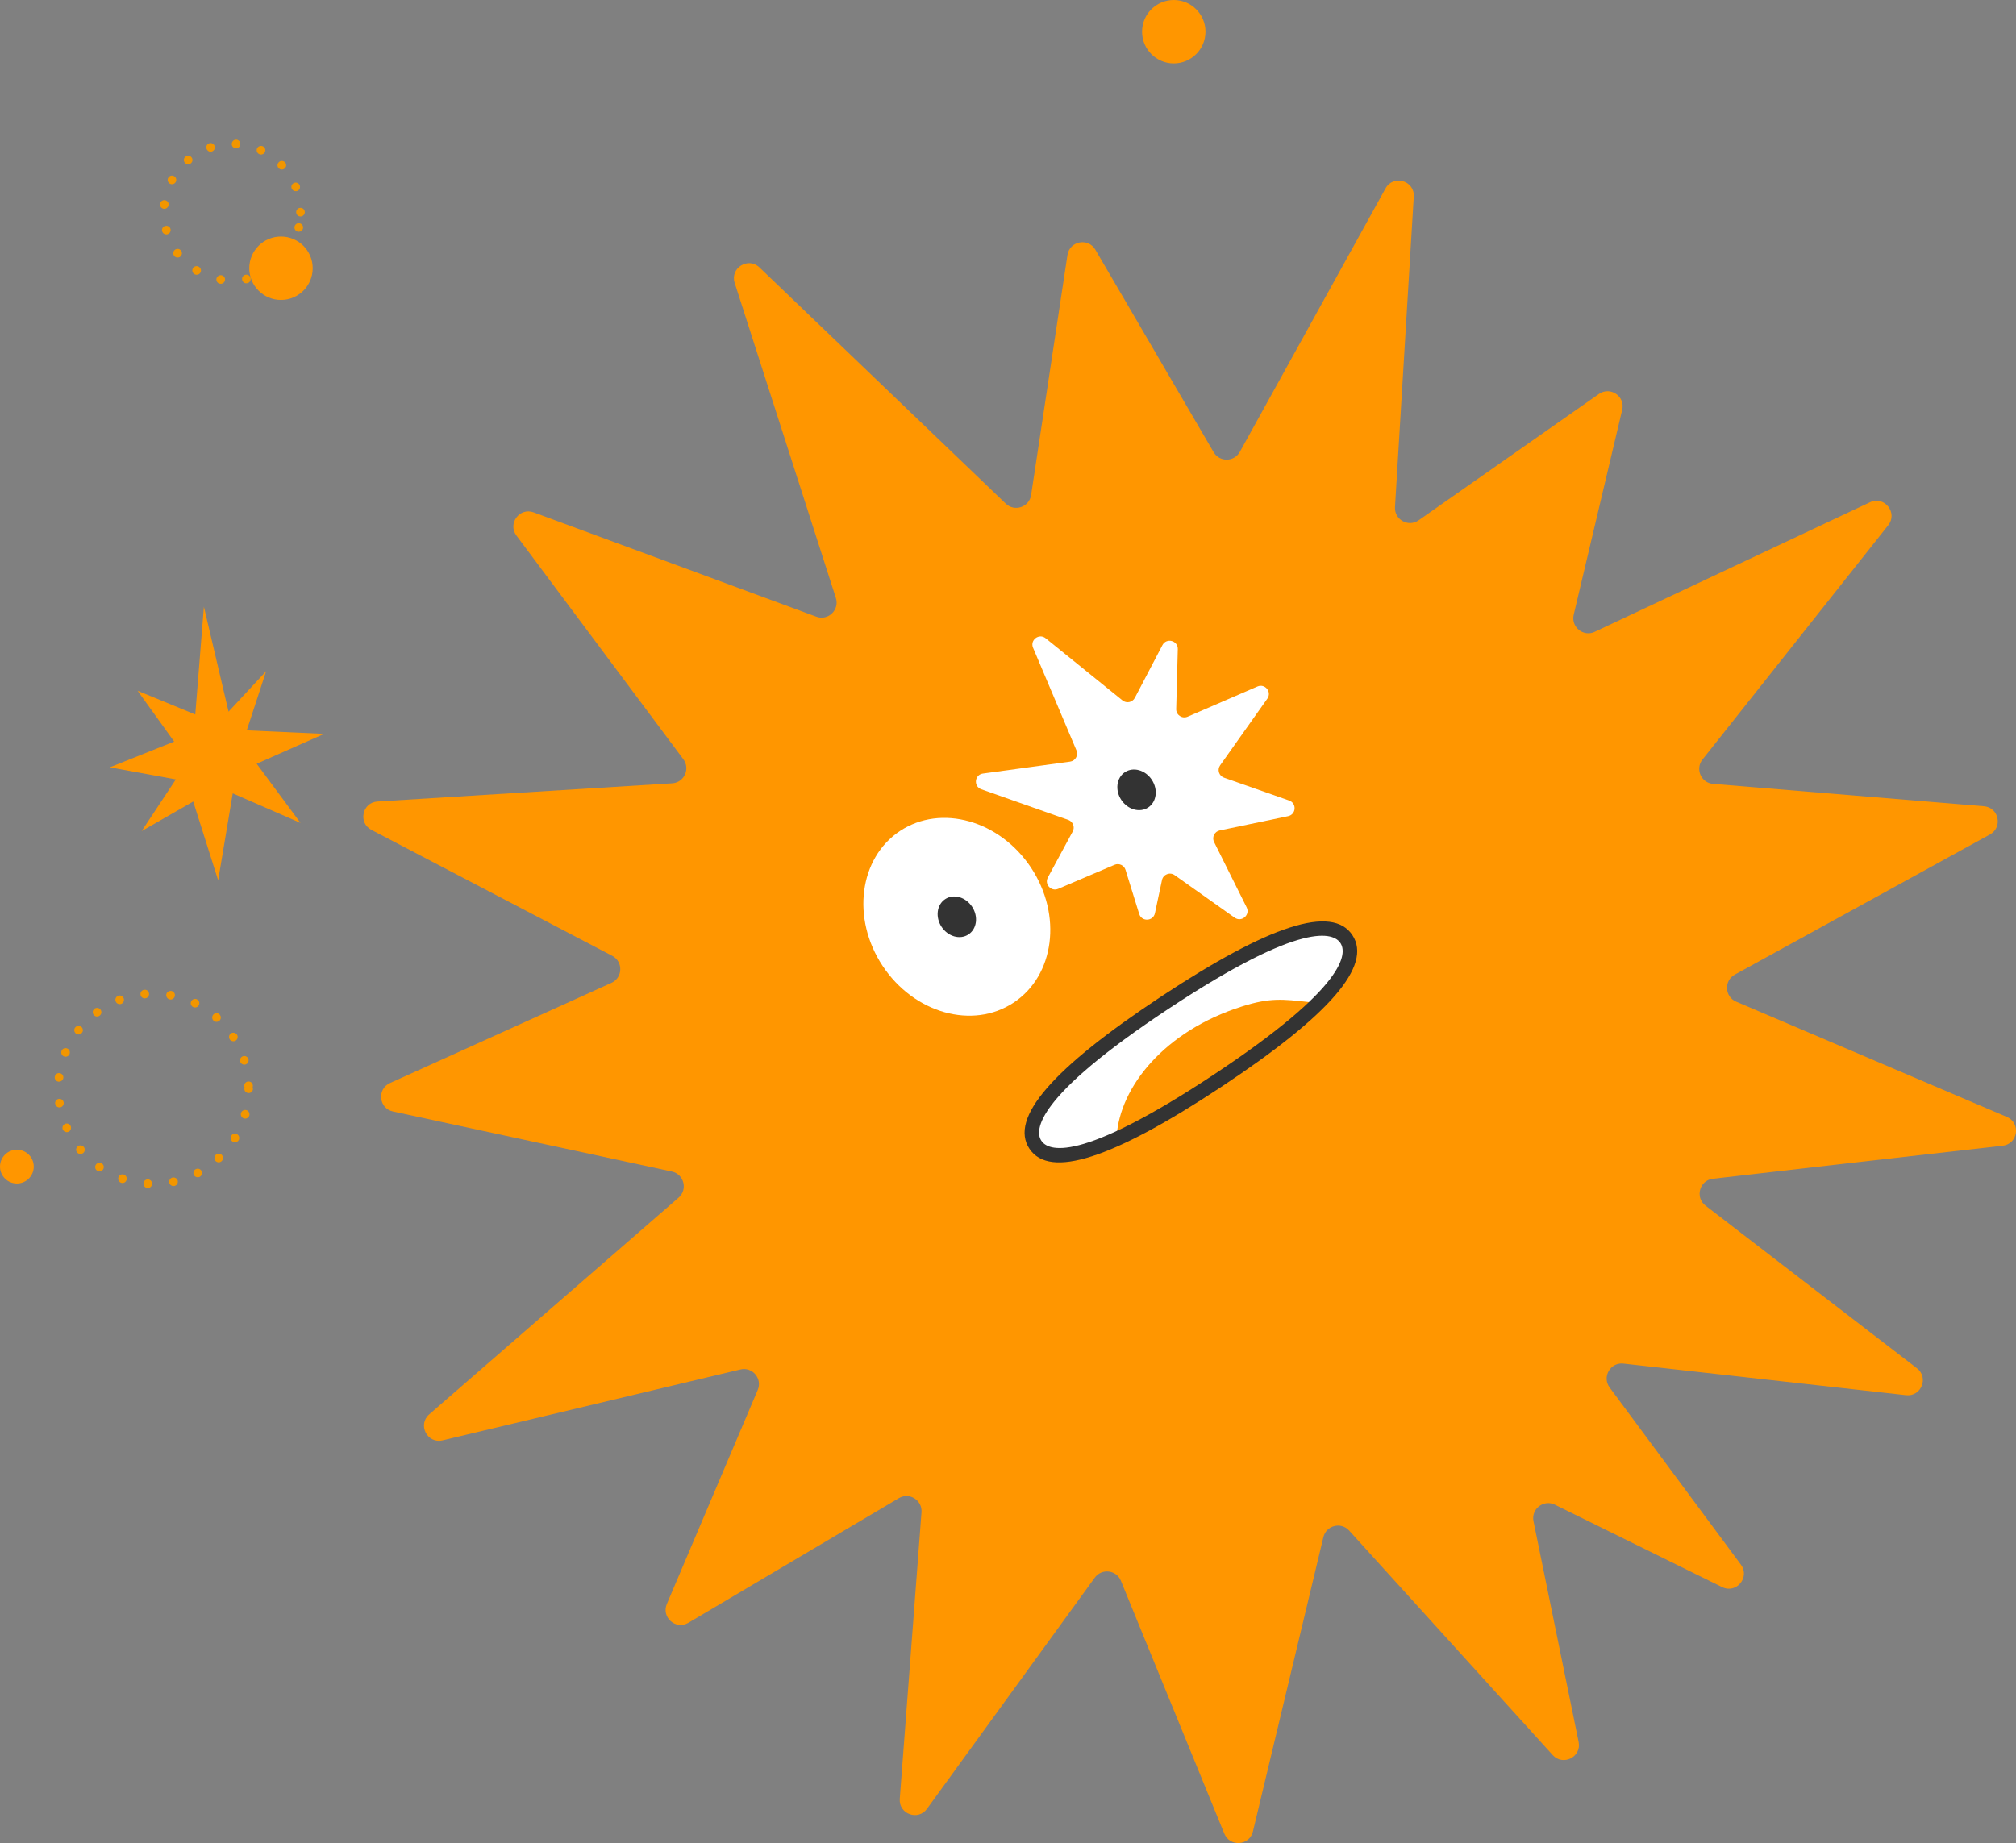 <?xml version="1.0" encoding="UTF-8"?>
<svg id="_レイヤー_2" data-name="レイヤー 2" xmlns="http://www.w3.org/2000/svg" width="647.24" height="591.84" viewBox="0 0 647.24 591.84">
  <rect x="0" y="0" width="647.24" height="591.84" fill="#808080" stroke="none"/>
  <defs>
    <style>
      .cls-1 {
        fill: #fff;
      }

      .cls-2 {
        fill: #f29600;
      }

      .cls-3 {
        fill: #333;
      }

      .cls-4 {
        fill: #ff9600;
      }
    </style>
  </defs>
  <g id="_レイヤー_1-2" data-name="レイヤー 1">
    <g>
      <g>
        <path class="cls-4" d="M511.97,202.9l88.4-41.61c4.62-2.18,9.02,3.37,5.85,7.38l-59.63,75.23c-2.4,3.03-.46,7.5,3.39,7.82l86.97,7.19c4.78.39,6.13,6.75,1.93,9.06l-81.91,45c-3.54,1.94-3.28,7.11.43,8.69l86.9,37.01c4.57,1.95,3.6,8.69-1.33,9.25-25.61,2.9-71.52,8.1-93.04,10.61-4.31.5-5.81,5.99-2.37,8.63l67.88,52.23c3.88,2.98,1.38,9.18-3.49,8.64l-90.75-10.14c-4.2-.47-6.94,4.29-4.42,7.68l42.13,56.87c3.02,4.08-1.47,9.46-6.02,7.22l-53.69-26.46c-3.61-1.78-7.68,1.37-6.87,5.31l14.49,70.87c.99,4.82-5.02,7.86-8.32,4.22l-65.35-72.09c-2.61-2.88-7.38-1.66-8.28,2.12l-22.62,94.51c-1.09,4.57-7.4,5.05-9.18.7l-33.2-81.2c-1.43-3.51-6.16-4.08-8.39-1.01l-53.88,74.24c-2.86,3.94-9.1,1.65-8.73-3.21l6.98-92.02c.3-3.9-3.92-6.52-7.29-4.53l-67.56,40.02c-4.02,2.38-8.74-1.75-6.91-6.05l29.18-68.72c1.55-3.65-1.71-7.51-5.57-6.59l-95.61,22.77c-4.92,1.17-8.11-5.04-4.29-8.35l80.06-69.59c3.01-2.61,1.74-7.54-2.15-8.38l-89.54-19.29c-4.56-.98-5.22-7.21-.97-9.13l71.1-32.17c3.67-1.66,3.82-6.82.25-8.69l-77.31-40.44c-4.34-2.27-2.94-8.81,1.94-9.11l94.63-5.85c3.84-.24,5.87-4.64,3.58-7.72l-53.6-71.85c-2.88-3.86,1.03-9.09,5.55-7.43l90.74,33.5c3.78,1.4,7.51-2.18,6.28-6.01l-32.49-101.18c-1.53-4.78,4.33-8.44,7.95-4.97l79.09,75.86c2.83,2.71,7.54,1.11,8.13-2.77l11.67-77.07c.68-4.51,6.66-5.65,8.96-1.71l37.97,65.02c1.89,3.24,6.59,3.18,8.41-.1l46.78-84.61c2.49-4.51,9.37-2.51,9.06,2.63l-6.03,99.7c-.24,4.04,4.29,6.57,7.6,4.25l57.87-40.56c3.64-2.55,8.5.75,7.48,5.07l-15.57,65.82c-.93,3.94,3.1,7.21,6.76,5.49Z"/>
        <ellipse class="cls-1" cx="307.2" cy="294.37" rx="28.57" ry="33.05" transform="translate(-111.41 218.27) rotate(-33.47)"/>
        <ellipse class="cls-3" cx="307.2" cy="294.37" rx="5.87" ry="6.79" transform="translate(-111.41 218.27) rotate(-33.47)"/>
        <path class="cls-1" d="M345.61,240.99l-13.94-32.97c-1.06-2.5,1.94-4.76,4.05-3.05l24.66,19.95c1.28,1.04,3.19.64,3.96-.82l8.86-16.93c1.28-2.45,5-1.49,4.93,1.28l-.51,19.24c-.05,1.91,1.9,3.22,3.65,2.47l22.44-9.71c2.42-1.05,4.69,1.75,3.17,3.91l-15.16,21.41c-1,1.42-.37,3.4,1.27,3.97l20.89,7.33c2.5.88,2.26,4.48-.33,5.02l-21.97,4.59c-1.67.35-2.57,2.19-1.8,3.72l10.46,20.99c1.21,2.43-1.63,4.87-3.85,3.3l-19.27-13.66c-1.53-1.09-3.68-.25-4.07,1.59l-2.26,10.64c-.56,2.63-4.25,2.8-5.05.23l-4.39-14.15c-.46-1.48-2.09-2.24-3.52-1.63l-18.09,7.71c-2.27.97-4.5-1.47-3.32-3.64l7.98-14.77c.76-1.41.08-3.17-1.43-3.71l-27.91-9.84c-2.58-.91-2.2-4.68.51-5.05l27.98-3.83c1.7-.23,2.72-2.02,2.05-3.61Z"/>
        <ellipse class="cls-3" cx="364.89" cy="253.61" rx="5.87" ry="6.79" transform="translate(-79.36 243.32) rotate(-33.47)"/>
        <g>
          <path class="cls-1" d="M432.26,301.56c4.61,6.97-3.75,20.61-41.58,45.63-37.84,25.02-53.66,27.36-58.27,20.4-4.61-6.97,3.75-20.61,41.58-45.63,37.84-25.02,53.66-27.36,58.27-20.4Z"/>
          <path class="cls-4" d="M389.32,348.09c17.38-11.49,27.02-20,31.4-26.22-.25-.03-.49-.09-.74-.11-8.06-.88-12.21-1.42-21.19,1.42-24.78,7.82-39.29,25.74-40.31,41.88,7.29-2.68,17.32-8.02,30.84-16.96Z"/>
          <path class="cls-3" d="M391.95,349.12c-34.89,23.07-54.99,29.53-61.46,19.75-6.47-9.78,7.35-25.75,42.24-48.82,34.89-23.07,54.99-29.53,61.46-19.75s-7.35,25.75-42.24,48.82ZM375.26,323.88c-43.33,28.65-43.06,39.23-40.93,42.44,2.13,3.22,11.75,7.6,55.08-21.05,43.33-28.65,43.06-39.23,40.93-42.44s-11.75-7.6-55.08,21.05Z"/>
        </g>
      </g>
      <path class="cls-2" d="M70.62,91.11c-.75-.11-1.25-.83-1.14-1.58h0c.14-.75.86-1.27,1.61-1.14h0c.75.11,1.27.83,1.14,1.58h0c-.11.69-.69,1.16-1.36,1.16h0c-.08,0-.17,0-.25-.03ZM77.76,89.86c-.17-.72.3-1.47,1.05-1.63h0c.75-.16,1.5.33,1.66,1.08h0c.14.75-.33,1.47-1.08,1.63h0c-.08.03-.19.03-.28.03h0c-.66,0-1.22-.44-1.36-1.11ZM62.4,88.03c-.64-.39-.86-1.25-.44-1.91h0c.39-.64,1.24-.86,1.88-.44h0c.67.39.89,1.25.47,1.91h0c-.25.42-.72.64-1.19.64h0c-.25,0-.5-.06-.72-.19ZM85.57,87.15c-.44-.64-.25-1.5.39-1.91h0c.64-.44,1.5-.28,1.91.36h0c.41.64.25,1.5-.39,1.94h0c-.22.14-.5.22-.77.22h0c-.44,0-.89-.22-1.14-.61ZM55.92,82.14c-.47-.61-.36-1.47.25-1.94h0c.64-.47,1.5-.33,1.97.28h0c.44.61.33,1.47-.28,1.94h0c-.25.19-.55.28-.83.28h0c-.44,0-.86-.19-1.11-.55ZM91.8,81.72c-.61-.42-.77-1.3-.33-1.91h0c.42-.64,1.3-.8,1.91-.36h0c.64.44.8,1.3.36,1.94h0c-.28.39-.69.58-1.14.58h0c-.28,0-.55-.08-.8-.25ZM52.05,74.28v-.03c-.19-.72.25-1.5.97-1.69h0c.75-.19,1.52.22,1.72.97h0c.19.75-.25,1.49-.97,1.69h0c-.14.06-.25.06-.39.06h0c-.61,0-1.16-.39-1.33-1ZM95.62,74.39c-.75-.16-1.22-.91-1.05-1.66h0c.19-.75.91-1.22,1.66-1.02h0c.75.17,1.22.91,1.05,1.63h0c-.14.67-.72,1.08-1.36,1.08h0c-.08,0-.19,0-.31-.03ZM95.09,68.13c0-.78.61-1.38,1.38-1.38h0c.78,0,1.38.61,1.38,1.38h0c0,.77-.61,1.38-1.38,1.38h0c-.77,0-1.38-.61-1.38-1.38ZM52.6,67.05c-.75-.08-1.3-.77-1.22-1.55h0c.08-.75.78-1.3,1.52-1.22h0c.77.08,1.33.78,1.24,1.55h0c-.08.69-.69,1.22-1.38,1.22h-.16ZM93.65,60.54c-.3-.72.06-1.52.78-1.8h0c.69-.28,1.5.06,1.8.78h0c.28.69-.08,1.52-.77,1.8h0c-.17.06-.36.08-.53.08h0c-.55,0-1.08-.33-1.27-.86ZM54.57,59c-.69-.36-.94-1.19-.58-1.86h0c.36-.69,1.22-.94,1.88-.58h0c.67.36.91,1.22.55,1.88h0c-.25.47-.72.72-1.22.72h0c-.22,0-.44-.06-.64-.16ZM89.47,54.01c-.53-.55-.5-1.41.06-1.94h0c.55-.53,1.44-.5,1.97.05h0c.53.55.5,1.41-.06,1.94h0c-.28.25-.61.39-.94.39h0c-.39,0-.75-.14-1.02-.44ZM59.35,52.27c-.5-.58-.42-1.47.17-1.94h0c.58-.5,1.44-.44,1.94.17h0c.5.58.44,1.44-.17,1.94h0c-.25.22-.58.33-.89.33h0c-.39,0-.78-.17-1.05-.5ZM83.22,49.5c-.69-.33-1-1.14-.69-1.85h0c.33-.69,1.16-.97,1.86-.67h0c.69.33,1,1.16.66,1.85h0c-.22.5-.75.8-1.25.8h0c-.19,0-.41-.06-.58-.14ZM66.3,47.76c-.25-.72.14-1.5.86-1.75h0c.72-.25,1.52.17,1.74.89h0c.25.72-.14,1.5-.86,1.74h0c-.14.06-.3.08-.44.08h0c-.58,0-1.11-.39-1.3-.97ZM75.71,47.62c-.77-.03-1.36-.69-1.3-1.44h0c.03-.77.69-1.36,1.44-1.33h0c.77.06,1.36.69,1.3,1.47h0c-.03.75-.64,1.3-1.36,1.3h-.08Z"/>
      <circle class="cls-4" cx="376.84" cy="10.18" r="10.18"/>
      <circle class="cls-4" cx="5.42" cy="374.63" r="5.42"/>
      <circle class="cls-4" cx="90.21" cy="86.14" r="10.18"/>
      <path class="cls-2" d="M47.35,381.51c-.75-.06-1.33-.72-1.3-1.47h0c.06-.78.72-1.36,1.47-1.3h0c.78.03,1.36.69,1.3,1.47h0c-.03.72-.64,1.3-1.36,1.3h-.11ZM54.36,379.79c-.17-.75.3-1.5,1.05-1.66h0c.75-.14,1.5.33,1.66,1.08h0c.14.75-.33,1.47-1.08,1.63h0c-.08.03-.19.03-.28.03h0c-.66,0-1.22-.44-1.36-1.08ZM38.88,379.82h0c-.72-.25-1.11-1.05-.86-1.77h0c.25-.72,1.02-1.11,1.74-.86h0c.72.25,1.11,1.05.86,1.77h0c-.19.58-.72.94-1.3.94h0c-.14,0-.3-.03-.44-.08ZM62.25,377.33c-.36-.69-.08-1.52.58-1.88h0c.69-.36,1.52-.08,1.88.58h0c.36.67.08,1.52-.58,1.88h0c-.22.08-.44.14-.64.14h0c-.5,0-1-.25-1.24-.72ZM31.16,375.92h0c-.64-.44-.8-1.3-.36-1.94h0c.44-.61,1.3-.78,1.94-.33h0c.61.41.77,1.27.33,1.91h0c-.25.39-.69.61-1.14.61h0c-.28,0-.55-.08-.77-.25ZM69.2,372.82c-.5-.55-.47-1.44.08-1.97h0c.55-.53,1.41-.5,1.94.05h0c.53.55.5,1.44-.06,1.97h0c-.25.25-.61.39-.94.39h0c-.36,0-.75-.17-1.02-.44ZM24.76,370.08c-.5-.58-.41-1.47.17-1.94h0c.58-.5,1.47-.41,1.97.17h0c.47.58.41,1.47-.19,1.97h0c-.25.19-.55.31-.86.31h0c-.41,0-.8-.17-1.08-.5ZM74.71,366.62c-.67-.39-.86-1.25-.47-1.91h0c.39-.64,1.25-.86,1.91-.47h0c.64.41.86,1.24.47,1.91h0c-.28.44-.72.66-1.19.66h0c-.25,0-.5-.06-.72-.19ZM20.17,362.74c-.3-.69,0-1.5.69-1.83h0c.69-.3,1.52,0,1.83.69h0c.3.69,0,1.52-.69,1.83h0c-.19.08-.39.14-.55.14h0c-.53,0-1.05-.3-1.27-.83ZM78.33,359.17c-.72-.22-1.16-.97-.97-1.72h0c.22-.72.97-1.16,1.72-.97h0c.75.22,1.16.97.97,1.72h0c-.17.61-.72,1.02-1.33,1.02h0c-.14,0-.25-.03-.39-.06ZM17.73,354.46h-.03c-.11-.77.42-1.47,1.16-1.58h0c.78-.11,1.47.39,1.58,1.16h0c.11.75-.39,1.44-1.16,1.58h-.19c-.66,0-1.27-.5-1.36-1.16ZM78.44,349.62c0-.14.03-.3.08-.44h0c-.06-.14-.08-.31-.11-.47h0c-.03-.75.58-1.41,1.36-1.41h0c.75-.03,1.38.55,1.41,1.33h0c.03.17-.03.36-.08.5h0c.08.17.11.33.11.5h0c0,.78-.61,1.38-1.38,1.38h0c-.77,0-1.38-.61-1.38-1.38ZM18.78,347.35c-.75-.08-1.3-.77-1.22-1.55h.03c.08-.75.78-1.3,1.52-1.19h0c.75.08,1.3.78,1.22,1.52h0c-.08.69-.69,1.22-1.38,1.22h-.17ZM77.11,340.93h0c-.22-.75.19-1.52.91-1.75h0c.72-.22,1.5.17,1.72.91h0c.25.72-.17,1.5-.89,1.72h0c-.14.06-.28.08-.42.08h0c-.61,0-1.13-.39-1.33-.97ZM20.53,339.24c-.72-.28-1.05-1.11-.75-1.8h0c.28-.72,1.08-1.05,1.8-.75h0c.69.28,1.02,1.08.75,1.8h0c-.22.53-.75.86-1.27.86h0c-.19,0-.36-.03-.53-.11ZM73.76,333.78c-.41-.67-.25-1.52.39-1.94h0c.64-.41,1.5-.22,1.94.41h0c.39.64.22,1.5-.42,1.91h0c-.25.16-.5.22-.75.22h0c-.47,0-.91-.22-1.16-.61ZM24.38,331.9c-.61-.47-.72-1.36-.25-1.94h0c.47-.61,1.36-.72,1.94-.25h0c.61.47.72,1.36.25,1.94h0c-.28.36-.69.55-1.11.55h0c-.28,0-.58-.11-.83-.3ZM68.59,327.78c-.58-.5-.61-1.38-.11-1.97h0c.5-.55,1.38-.61,1.97-.11h-.03c.58.53.64,1.38.14,1.97h0c-.28.3-.67.47-1.05.47h0c-.33,0-.64-.11-.91-.36ZM30.05,325.87c-.47-.61-.33-1.5.28-1.94h0c.61-.47,1.5-.33,1.94.28h0c.47.64.33,1.5-.28,1.94h0c-.25.19-.55.28-.83.28h0c-.42,0-.83-.19-1.11-.55ZM62.03,323.4c-.69-.33-1-1.16-.64-1.85h0c.33-.69,1.16-.97,1.85-.64h0c.66.33.97,1.16.61,1.85h0c-.22.47-.72.77-1.24.77h0c-.19,0-.39-.06-.58-.14ZM37.14,321.57c-.28-.72.08-1.52.8-1.8h0c.69-.28,1.5.08,1.77.8h0c.28.72-.08,1.52-.8,1.8h0c-.17.06-.33.08-.5.08h0c-.55,0-1.08-.33-1.27-.89ZM54.5,320.94c-.75-.14-1.24-.86-1.11-1.61h0c.14-.75.86-1.24,1.61-1.11h0c.75.11,1.27.86,1.14,1.61h0c-.14.66-.72,1.14-1.38,1.14h0c-.06,0-.17-.03-.25-.03ZM45.11,319.33c-.08-.75.5-1.44,1.24-1.5h0c.78-.08,1.44.5,1.5,1.25h0c.08.77-.47,1.44-1.25,1.5h0s-.08.03-.11.03h0c-.72,0-1.33-.55-1.38-1.27Z"/>
      <polygon class="cls-4" points="74.72 254.77 70.04 282.7 62.03 257.39 45.48 266.88 56.45 250.29 35.27 246.41 55.91 238.14 44.18 221.83 62.69 229.44 65.46 194.83 73.38 228.53 85.44 215.54 79.22 234.54 104.08 235.66 82.41 245.26 96.47 264.26 74.72 254.77"/>
    </g>
  </g>
</svg>